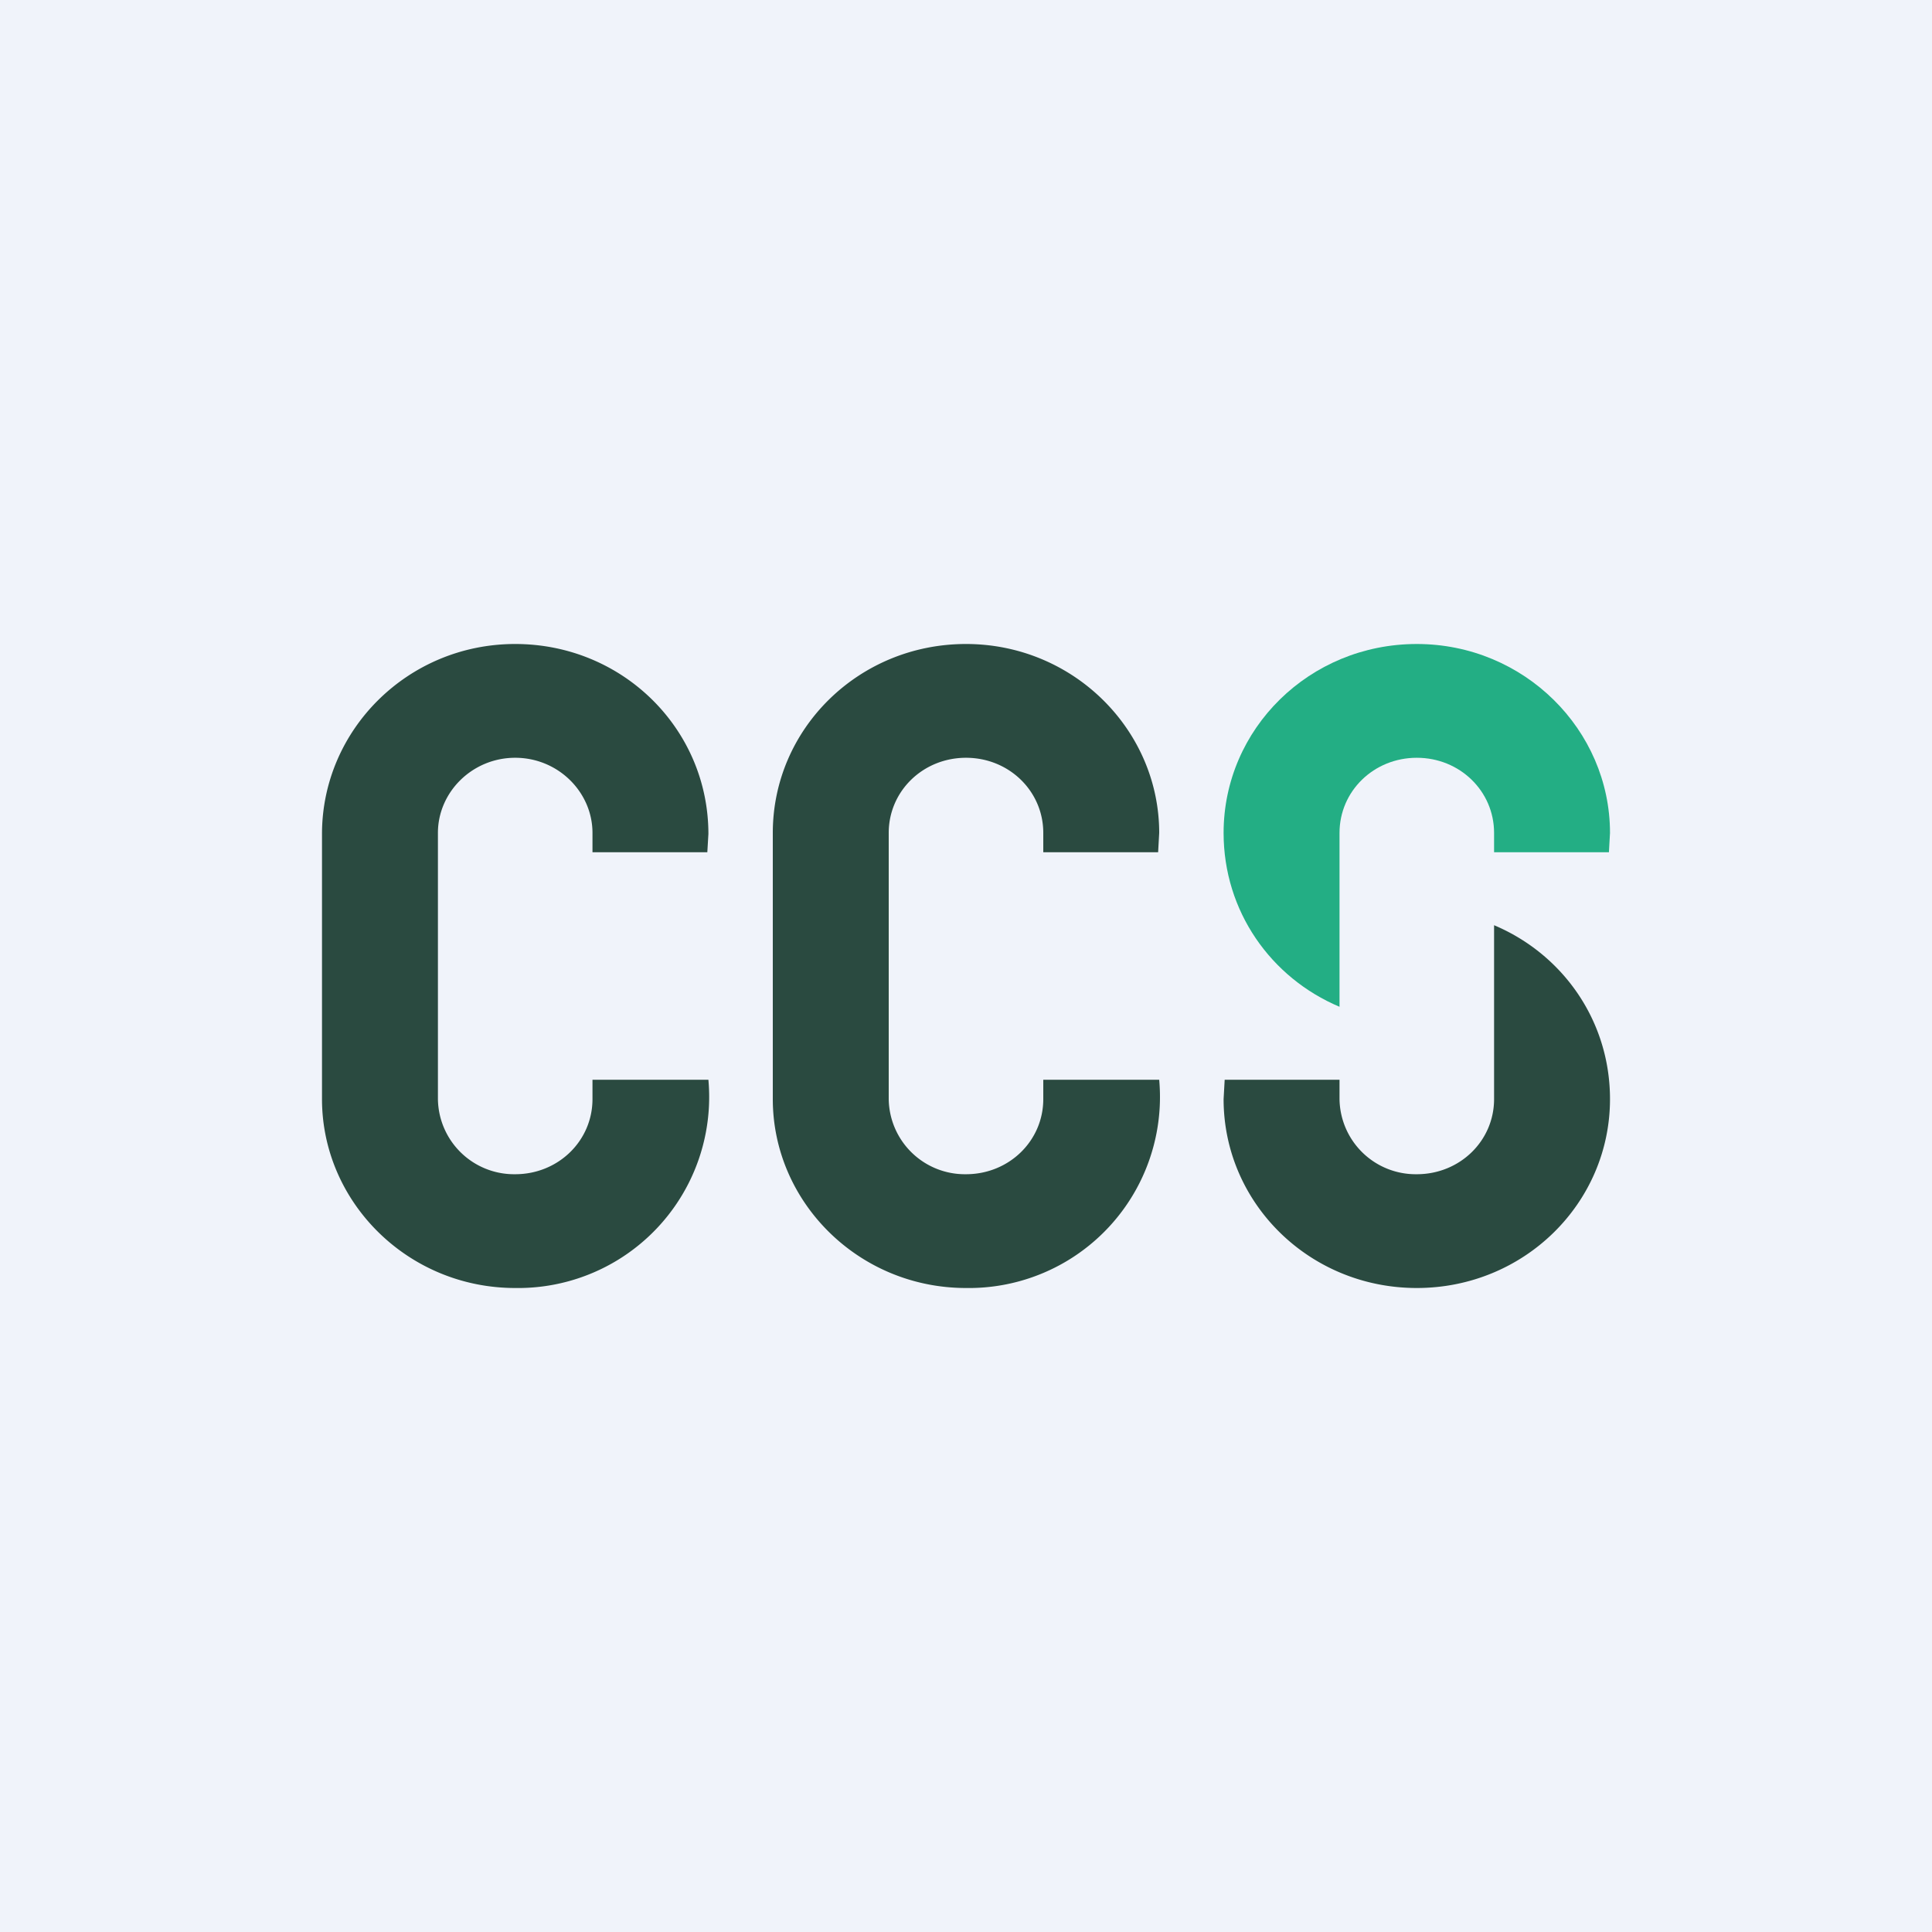<!-- by TradingView --><svg width="18" height="18" viewBox="0 0 18 18" xmlns="http://www.w3.org/2000/svg"><path fill="#F0F3FA" d="M0 0h18v18H0z"/><path d="M5.52 10.06v.18c0 .39-.32.7-.72.7a.71.71 0 0 1-.72-.7V7.76c0-.38.32-.7.72-.7.4 0 .72.32.72.7v.18h1.07l.01-.17C6.6 6.79 5.8 6 4.8 6S3 6.8 3 7.77v2.47C3 11.2 3.8 12 4.8 12a1.78 1.78 0 0 0 1.8-1.94H5.51ZM9.72 10.06v.18c0 .39-.32.7-.72.7a.71.71 0 0 1-.72-.7V7.76c0-.39.32-.7.72-.7.4 0 .72.31.72.7v.18h1.07l.01-.18C10.8 6.8 10 6 9 6s-1.8.79-1.8 1.76v2.48C7.2 11.2 8 12 9 12a1.78 1.78 0 0 0 1.8-1.94H9.71ZM13.92 8.62v1.62c0 .39-.32.7-.72.7a.71.71 0 0 1-.72-.7v-.18h-1.07l-.01.18c0 .97.8 1.76 1.8 1.76s1.8-.79 1.8-1.76c0-.73-.44-1.35-1.08-1.62Z" fill="#2A4A40"/><path d="M13.2 7.06c.4 0 .72.31.72.7v.18h1.07l.01-.18C15 6.8 14.2 6 13.2 6s-1.8.79-1.8 1.76c0 .73.44 1.35 1.08 1.62V7.76c0-.39.32-.7.72-.7Z" fill="#23AE84"/></svg>